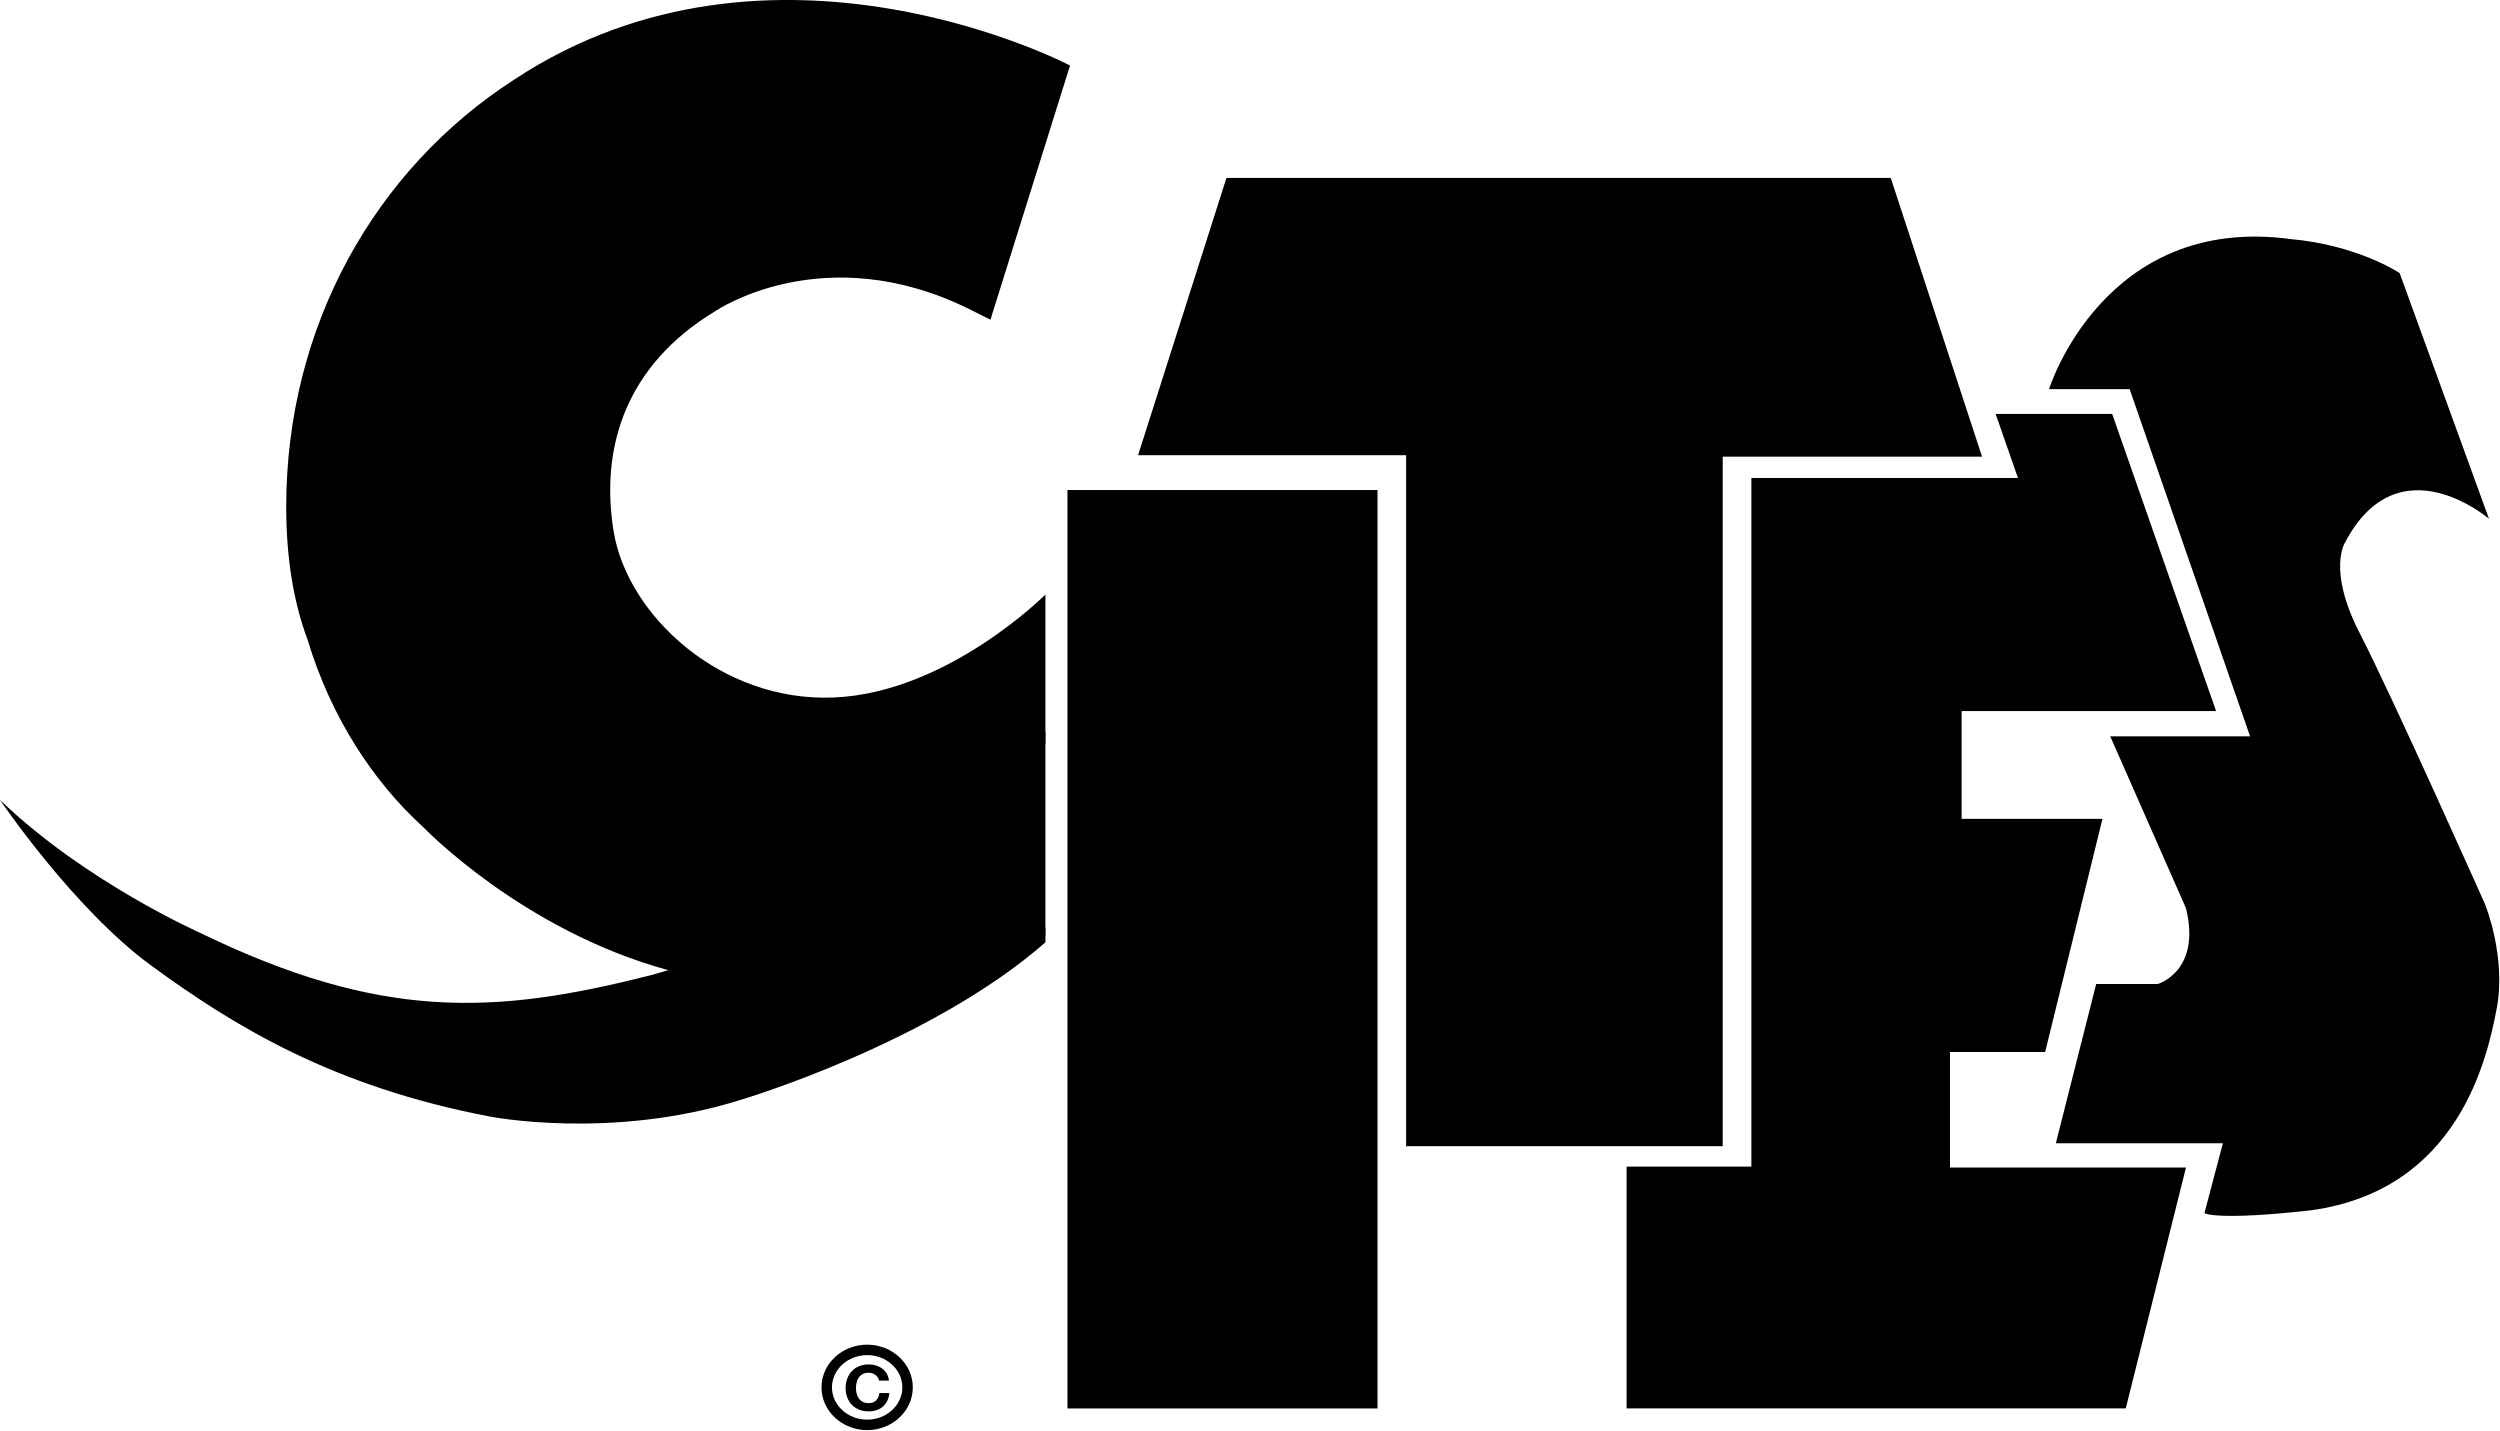 <svg height="438" viewBox="0 0 765 438" width="765" xmlns="http://www.w3.org/2000/svg"><g transform="matrix(1 0 0 -1 0 437.613)"><path d="m326.641 6.627h94.876v281.04h-94.876z"/><path d="m348.252 298.328 27.044 84.845h203.272l27.935-85.291h-79.348v-210.999h-96.883v211.444z"/><path d="m535.92 80.641h-38.188v-73.997h152.751l18.427 73.7h-72.215v35.366h29.123l17.535 71.324h-43.092v32.987h77.861l-31.799 90.937h-35.661l6.835-19.615h-81.576z"/><path d="m627.007 318.536s16.64 53.643 73.997 45.915c20.58-1.864 33.285-10.401 33.285-10.401l27.34-75.188s-27.637 23.776-43.983-7.132c0 0-5.647-8.32 4.457-27.935 10.104-19.615 38.336-82.913 38.336-82.913s6.537-16.047 3.567-31.797c-2.972-15.751-11.888-55.573-56.761-61.813-29.124-3.271-32.689-.892-32.689-.892l5.645 21.397h-51.115l12.345 48.736h18.859s13.373 3.865 8.619 23.181l-23.18 52.6h42.793l-36.851 106.243z"/><path d="m254.581 13.073c0 5.444 4.831 9.873 10.768 9.873s10.768-4.43 10.768-9.873c0-5.444-4.831-9.872-10.768-9.872s-10.768 4.428-10.768 9.872zm-3.2 0c0-7.208 6.267-13.073 13.968-13.073 7.703 0 13.968 5.865 13.968 13.073 0 7.208-6.265 13.074-13.968 13.074-7.701 0-13.968-5.867-13.968-13.074"/><path d="m268.605 16.112c-.187.286-.421.541-.704.759-.281.218-.6.388-.956.51-.356.12-.728.181-1.116.181-.712 0-1.316-.131-1.812-.394-.496-.263-.899-.615-1.208-1.058-.308-.444-.533-.945-.673-1.51-.141-.564-.212-1.148-.212-1.751 0-.578.071-1.139.212-1.683.14-.547.365-1.037.673-1.473.309-.436.712-.785 1.208-1.048.496-.262 1.1-.395 1.812-.395.965 0 1.72.281 2.263.847.544.564.876 1.307.996 2.231h3.06c-.081-.86-.288-1.635-.624-2.328-.335-.692-.777-1.281-1.329-1.769-.549-.488-1.193-.86-1.931-1.116-.737-.256-1.549-.385-2.435-.385-1.101 0-2.091.183-2.969.549-.88.365-1.621.869-2.227 1.509-.605.643-1.069 1.396-1.391 2.262-.324.866-.485 1.799-.485 2.799 0 1.027.161 1.98.485 2.858.321.879.785 1.644 1.391 2.299.605.656 1.347 1.168 2.227 1.54.879.372 1.868.558 2.969.558.791 0 1.539-.109 2.244-.328.704-.218 1.335-.536 1.891-.953.557-.417 1.016-.933 1.379-1.548.363-.616.591-1.323.684-2.116h-3.059c-.053.345-.175.664-.363.952"/><path d="m319.896 151.475c-35.333-31-93.979-48.555-93.979-48.555-39.333-12.333-75.667-5-75.667-5-49.001 9.333-79.334 28.667-103.001 46-23.667 17.333-43.105 44.083-43.105 44.083 26.667-25.667 56.438-37.749 56.438-37.749 52.678-25.51 86.667-26.334 139.001-13 56.943 15.075 116.479 72.817 120.312 76.444z"/><path d="m319.896 255.683s-29.892-30.016-64.663-31.501c-34.769-1.485-63.3 25.261-67.46 50.819-4.16 25.556 3.567 50.817 31.204 67.46 0 0 32.988 22.585 77.565.595l6.537-3.269 24.352 77.78s-91.088 47.871-170.117-4.332c-42.553-27.447-69.731-75.5-69.731-130.647 0-15.884 2.282-29.325 6.527-40.697 7.039-23.375 19.851-43.277 35.441-57.412 0 0 30.24-31.565 74.937-43.729-1.805-.557-3.612-1.083-5.416-1.561-48.253-12.295-82.794-13.681-137.617 12.867-.33.171-35.313 15.62-61.455 40.783 0 0 22.464-33.241 46.068-50.529 25.473-18.656 55.679-37.184 103.808-46.352.347-.069 37.271-7.288 76.639 5.056.505.142 58.113 17.302 93.381 48.243v4.667c-34.573-30.335-93.963-48.918-94.519-49.075-38.411-12.043-74.373-5.037-74.732-4.964-47.37 9.021-77.119 27.273-102.214 45.652-11.554 8.463-21.219 18.623-31.015 29.264 22.443-16.965 41.954-26.169 42.247-26.32 55.982-27.111 91.203-25.699 140.413-13.161 54.063 14.311 109.315 64.677 119.819 74.629v.232c.049.045 0 .076 0 .076z"/></g></svg>